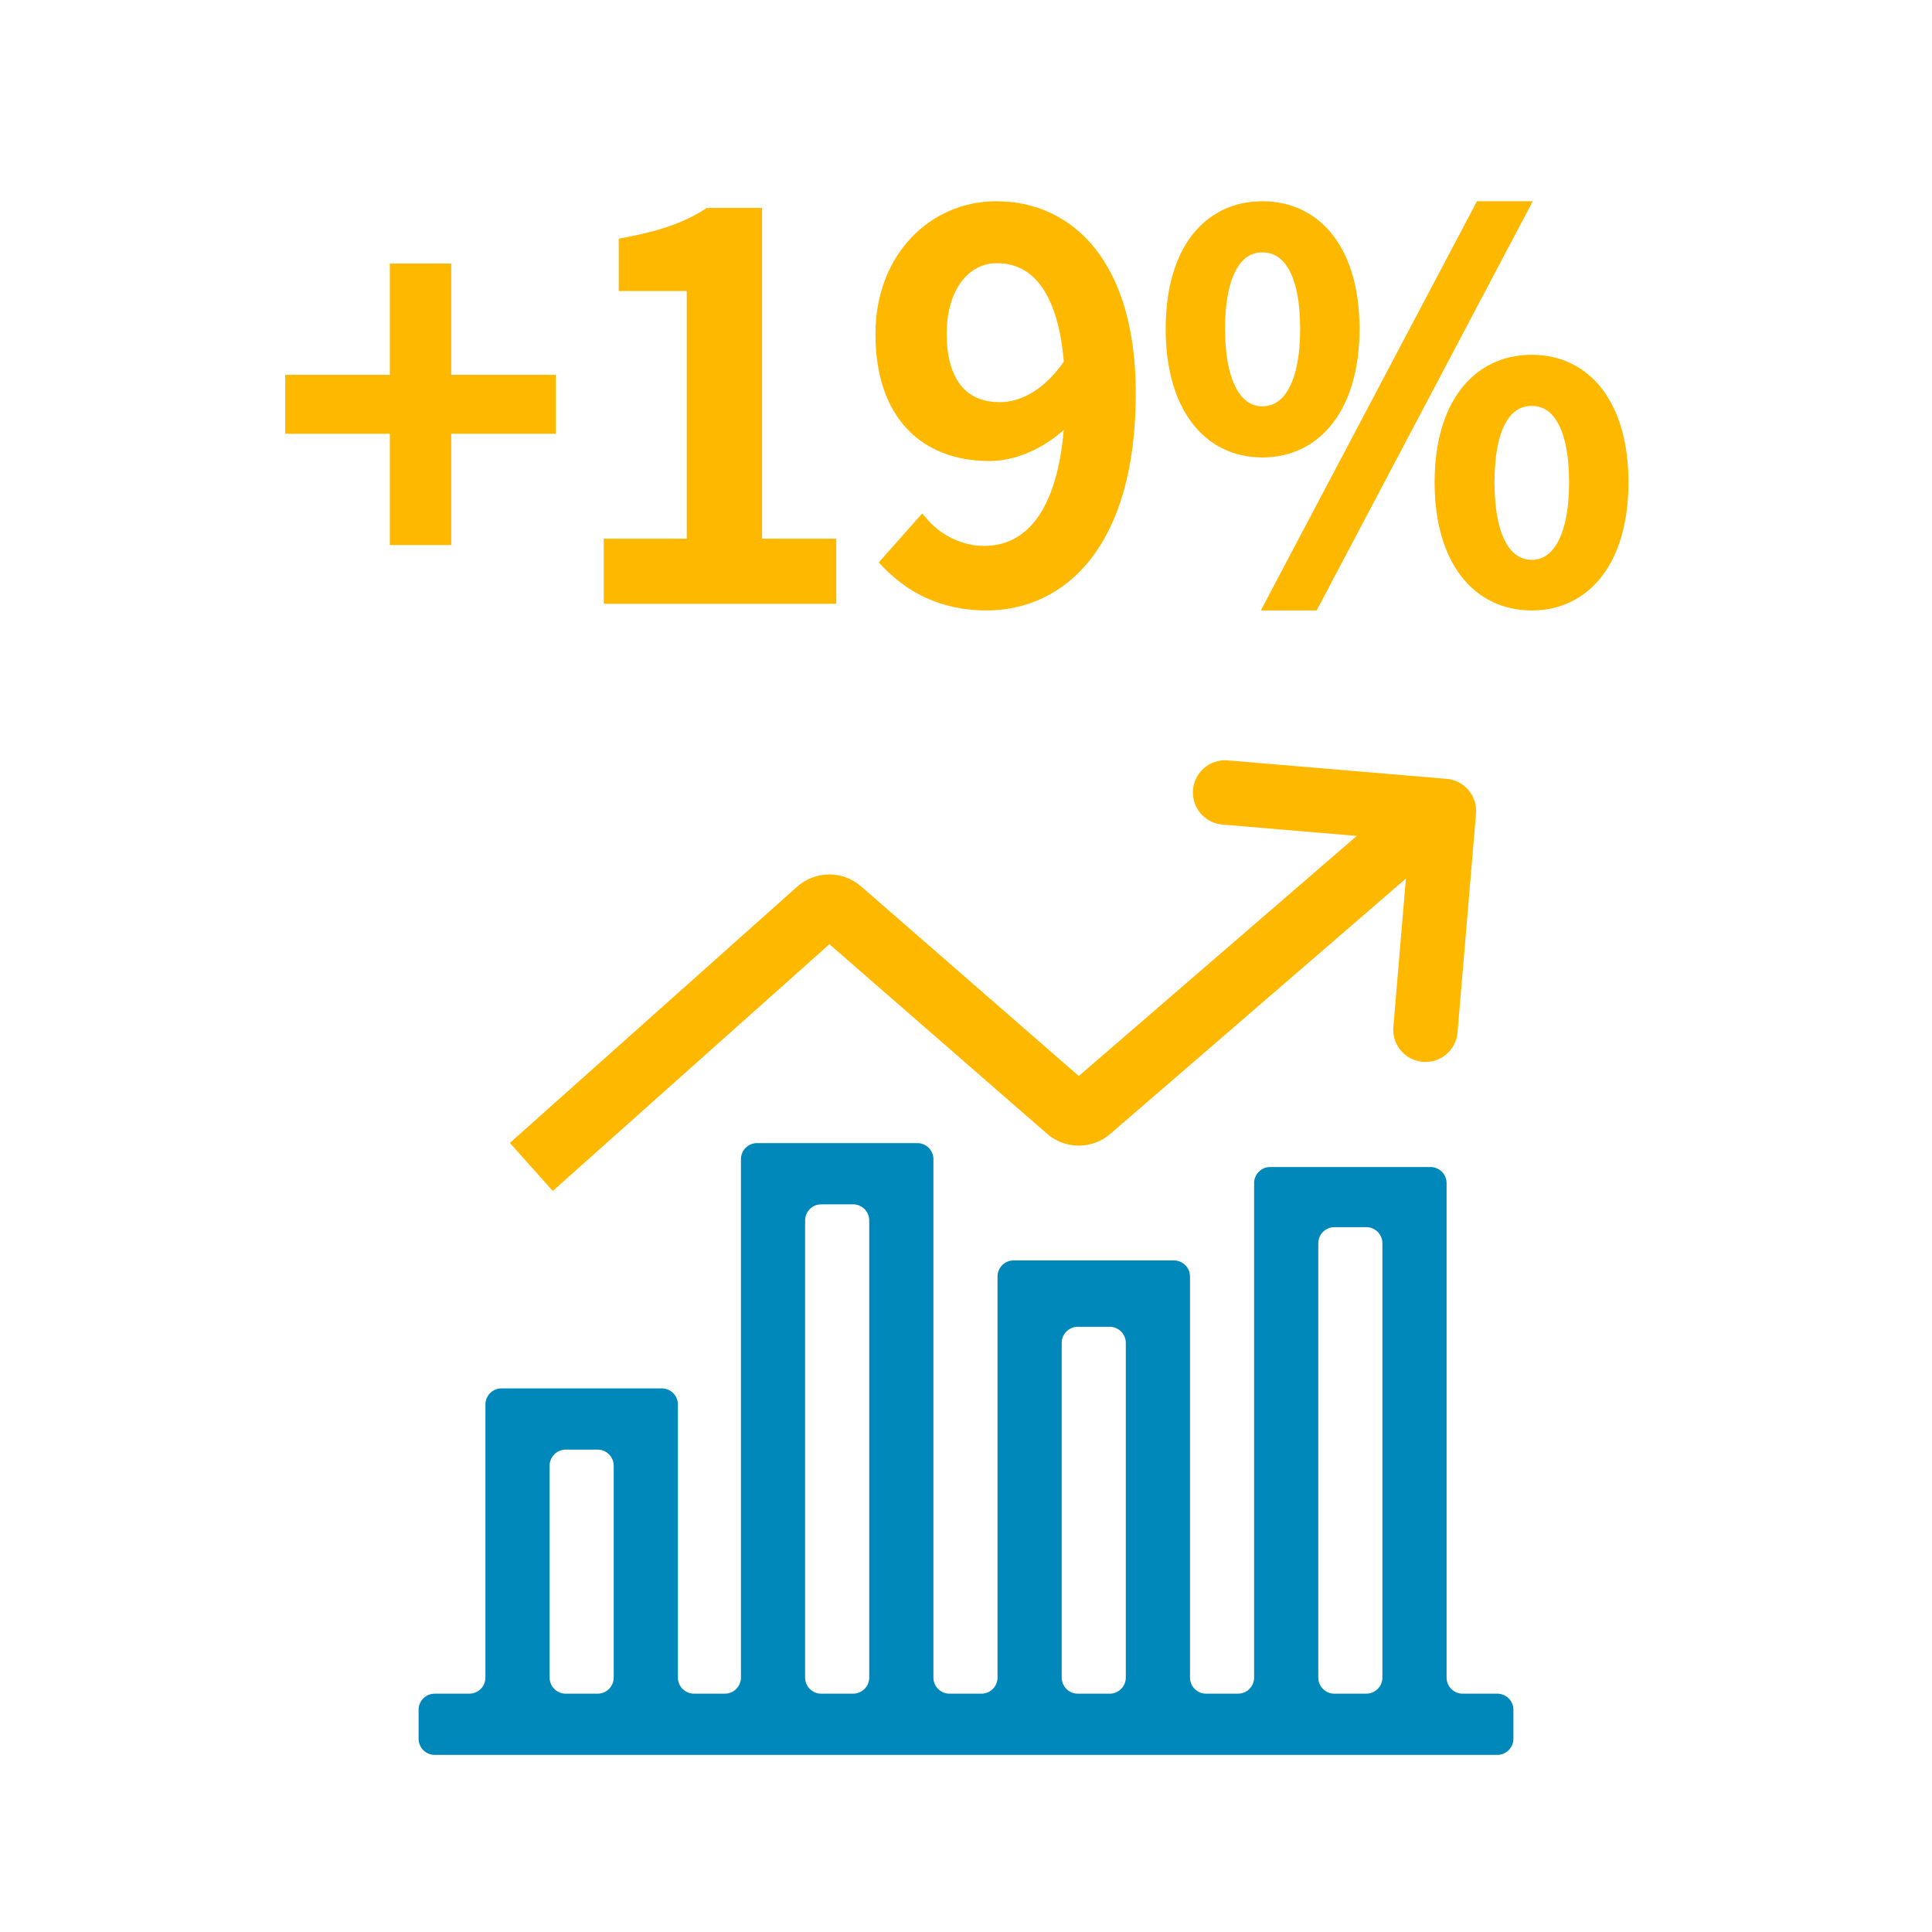 <svg width="120" height="120" viewBox="0 0 120 120" fill="none" xmlns="http://www.w3.org/2000/svg">
<path d="M24.712 33.352V26.44H18.216V23.784H24.712V16.872H27.528V23.784H34.024V26.44H27.528V33.352H24.712ZM38.002 37V33.96H43.154V17.576H38.93V15.24C41.138 14.824 42.706 14.28 44.05 13.416H46.834V33.96H51.442V37H38.002ZM58.3 20.744C58.3 23.752 59.644 25.48 62.108 25.48C63.58 25.48 65.244 24.616 66.588 22.6C66.236 17.96 64.476 15.848 61.916 15.848C59.9 15.848 58.3 17.672 58.3 20.744ZM61.276 37.416C58.556 37.416 56.636 36.328 55.26 34.92L57.276 32.648C58.204 33.704 59.644 34.408 61.116 34.408C63.964 34.408 66.428 32.104 66.652 25.384C65.276 27.08 63.26 28.136 61.468 28.136C57.532 28.136 54.876 25.672 54.876 20.744C54.876 16.072 58.076 13 61.884 13C66.396 13 70.044 16.616 70.044 24.424C70.044 33.704 65.82 37.416 61.276 37.416ZM78.406 27.912C75.11 27.912 72.902 25.16 72.902 20.424C72.902 15.688 75.11 13 78.406 13C81.702 13 83.942 15.688 83.942 20.424C83.942 25.16 81.702 27.912 78.406 27.912ZM78.406 25.736C80.07 25.736 81.254 24.04 81.254 20.424C81.254 16.776 80.07 15.176 78.406 15.176C76.774 15.176 75.59 16.776 75.59 20.424C75.59 24.04 76.774 25.736 78.406 25.736ZM79.142 37.416L92.038 13H94.374L81.478 37.416H79.142ZM95.142 37.416C91.846 37.416 89.606 34.696 89.606 29.96C89.606 25.224 91.846 22.536 95.142 22.536C98.406 22.536 100.646 25.224 100.646 29.96C100.646 34.696 98.406 37.416 95.142 37.416ZM95.142 35.272C96.774 35.272 97.958 33.576 97.958 29.96C97.958 26.312 96.774 24.712 95.142 24.712C93.478 24.712 92.326 26.312 92.326 29.96C92.326 33.576 93.478 35.272 95.142 35.272Z" fill="#FFB800"/>
<path d="M24.712 33.352H24.212V33.852H24.712V33.352ZM24.712 26.44H25.212V25.94H24.712V26.44ZM18.216 26.44H17.716V26.94H18.216V26.44ZM18.216 23.784V23.284H17.716V23.784H18.216ZM24.712 23.784V24.284H25.212V23.784H24.712ZM24.712 16.872V16.372H24.212V16.872H24.712ZM27.528 16.872H28.028V16.372H27.528V16.872ZM27.528 23.784H27.028V24.284H27.528V23.784ZM34.024 23.784H34.524V23.284H34.024V23.784ZM34.024 26.44V26.94H34.524V26.44H34.024ZM27.528 26.44V25.94H27.028V26.44H27.528ZM27.528 33.352V33.852H28.028V33.352H27.528ZM25.212 33.352V26.44H24.212V33.352H25.212ZM24.712 25.94H18.216V26.94H24.712V25.94ZM18.716 26.44V23.784H17.716V26.44H18.716ZM18.216 24.284H24.712V23.284H18.216V24.284ZM25.212 23.784V16.872H24.212V23.784H25.212ZM24.712 17.372H27.528V16.372H24.712V17.372ZM27.028 16.872V23.784H28.028V16.872H27.028ZM27.528 24.284H34.024V23.284H27.528V24.284ZM33.524 23.784V26.44H34.524V23.784H33.524ZM34.024 25.94H27.528V26.94H34.024V25.94ZM27.028 26.44V33.352H28.028V26.44H27.028ZM27.528 32.852H24.712V33.852H27.528V32.852ZM38.002 37H37.502V37.5H38.002V37ZM38.002 33.96V33.46H37.502V33.96H38.002ZM43.154 33.96V34.46H43.654V33.96H43.154ZM43.154 17.576H43.654V17.076H43.154V17.576ZM38.93 17.576H38.43V18.076H38.93V17.576ZM38.93 15.24L38.837 14.749L38.43 14.825V15.24H38.93ZM44.05 13.416V12.916H43.903L43.78 12.995L44.05 13.416ZM46.834 13.416H47.334V12.916H46.834V13.416ZM46.834 33.96H46.334V34.46H46.834V33.96ZM51.442 33.96H51.942V33.46H51.442V33.96ZM51.442 37V37.5H51.942V37H51.442ZM38.502 37V33.96H37.502V37H38.502ZM38.002 34.46H43.154V33.46H38.002V34.46ZM43.654 33.96V17.576H42.654V33.96H43.654ZM43.154 17.076H38.93V18.076H43.154V17.076ZM39.43 17.576V15.24H38.43V17.576H39.43ZM39.023 15.731C41.266 15.309 42.902 14.748 44.32 13.837L43.78 12.995C42.51 13.812 41.01 14.339 38.837 14.749L39.023 15.731ZM44.05 13.916H46.834V12.916H44.05V13.916ZM46.334 13.416V33.96H47.334V13.416H46.334ZM46.834 34.46H51.442V33.46H46.834V34.46ZM50.942 33.96V37H51.942V33.96H50.942ZM51.442 36.5H38.002V37.5H51.442V36.5ZM66.588 22.6L67.004 22.877L67.1 22.734L67.087 22.562L66.588 22.6ZM55.26 34.92L54.886 34.588L54.577 34.936L54.902 35.27L55.26 34.92ZM57.276 32.648L57.652 32.318L57.278 31.893L56.902 32.316L57.276 32.648ZM66.652 25.384L67.152 25.401L67.201 23.913L66.264 25.069L66.652 25.384ZM57.8 20.744C57.8 22.313 58.149 23.624 58.889 24.552C59.642 25.497 60.749 25.98 62.108 25.98V24.98C61.003 24.98 60.206 24.599 59.671 23.928C59.123 23.24 58.8 22.183 58.8 20.744H57.8ZM62.108 25.98C63.787 25.98 65.592 24.995 67.004 22.877L66.172 22.323C64.896 24.236 63.373 24.98 62.108 24.98V25.98ZM67.087 22.562C66.907 20.197 66.365 18.404 65.485 17.19C64.587 15.953 63.356 15.348 61.916 15.348V16.348C63.036 16.348 63.965 16.799 64.675 17.778C65.403 18.78 65.917 20.363 66.089 22.638L67.087 22.562ZM61.916 15.348C60.744 15.348 59.698 15.883 58.957 16.837C58.222 17.785 57.8 19.125 57.8 20.744H58.8C58.8 19.291 59.178 18.183 59.747 17.451C60.31 16.725 61.072 16.348 61.916 16.348V15.348ZM61.276 36.916C58.709 36.916 56.913 35.896 55.618 34.571L54.902 35.27C56.359 36.76 58.403 37.916 61.276 37.916V36.916ZM55.634 35.252L57.65 32.98L56.902 32.316L54.886 34.588L55.634 35.252ZM56.9 32.978C57.918 34.136 59.492 34.908 61.116 34.908V33.908C59.796 33.908 58.49 33.272 57.652 32.318L56.9 32.978ZM61.116 34.908C62.695 34.908 64.178 34.259 65.276 32.704C66.356 31.175 67.038 28.808 67.152 25.401L66.152 25.367C66.042 28.68 65.38 30.825 64.46 32.128C63.557 33.405 62.385 33.908 61.116 33.908V34.908ZM66.264 25.069C64.962 26.673 63.08 27.636 61.468 27.636V28.636C63.44 28.636 65.59 27.487 67.04 25.699L66.264 25.069ZM61.468 27.636C59.606 27.636 58.102 27.056 57.061 25.946C56.016 24.832 55.376 23.121 55.376 20.744H54.376C54.376 23.295 55.064 25.28 56.331 26.63C57.602 27.984 59.394 28.636 61.468 28.636V27.636ZM55.376 20.744C55.376 16.32 58.379 13.5 61.884 13.5V12.5C57.773 12.5 54.376 15.823 54.376 20.744H55.376ZM61.884 13.5C63.995 13.5 65.887 14.34 67.263 16.093C68.648 17.857 69.544 20.591 69.544 24.424H70.544C70.544 20.448 69.616 17.471 68.049 15.475C66.473 13.468 64.285 12.5 61.884 12.5V13.5ZM69.544 24.424C69.544 28.995 68.503 32.121 66.969 34.093C65.445 36.053 63.401 36.916 61.276 36.916V37.916C63.694 37.916 66.035 36.923 67.759 34.707C69.473 32.503 70.544 29.133 70.544 24.424H69.544ZM79.142 37.416L78.7 37.182L78.312 37.916H79.142V37.416ZM92.038 13V12.5H91.737L91.596 12.767L92.038 13ZM94.374 13L94.816 13.233L95.204 12.5H94.374V13ZM81.478 37.416V37.916H81.779L81.92 37.65L81.478 37.416ZM78.406 27.412C76.913 27.412 75.686 26.796 74.817 25.643C73.938 24.476 73.402 22.721 73.402 20.424H72.402C72.402 22.863 72.97 24.852 74.019 26.245C75.078 27.652 76.603 28.412 78.406 28.412V27.412ZM73.402 20.424C73.402 18.127 73.938 16.39 74.816 15.239C75.682 14.103 76.909 13.5 78.406 13.5V12.5C76.607 12.5 75.082 13.241 74.02 14.633C72.97 16.01 72.402 17.985 72.402 20.424H73.402ZM78.406 13.5C79.904 13.5 81.139 14.104 82.014 15.241C82.898 16.391 83.442 18.128 83.442 20.424H84.442C84.442 17.984 83.865 16.009 82.806 14.631C81.737 13.24 80.204 12.5 78.406 12.5V13.5ZM83.442 20.424C83.442 22.72 82.898 24.474 82.012 25.642C81.135 26.796 79.9 27.412 78.406 27.412V28.412C80.208 28.412 81.74 27.652 82.808 26.246C83.865 24.854 84.442 22.864 84.442 20.424H83.442ZM78.406 26.236C79.442 26.236 80.308 25.693 80.887 24.685C81.453 23.702 81.754 22.275 81.754 20.424H80.754C80.754 22.189 80.463 23.418 80.021 24.187C79.592 24.931 79.034 25.236 78.406 25.236V26.236ZM81.754 20.424C81.754 18.559 81.454 17.144 80.885 16.178C80.299 15.184 79.431 14.676 78.406 14.676V15.676C79.045 15.676 79.601 15.968 80.023 16.686C80.463 17.432 80.754 18.641 80.754 20.424H81.754ZM78.406 14.676C77.393 14.676 76.534 15.187 75.954 16.18C75.391 17.145 75.09 18.558 75.09 20.424H76.09C76.09 18.642 76.381 17.431 76.818 16.684C77.238 15.965 77.787 15.676 78.406 15.676V14.676ZM75.09 20.424C75.09 22.275 75.391 23.702 75.952 24.684C76.526 25.689 77.382 26.236 78.406 26.236V25.236C77.798 25.236 77.246 24.935 76.82 24.188C76.381 23.418 76.09 22.189 76.09 20.424H75.09ZM79.584 37.65L92.48 13.233L91.596 12.767L78.7 37.182L79.584 37.65ZM92.038 13.5H94.374V12.5H92.038V13.5ZM93.932 12.767L81.036 37.182L81.92 37.65L94.816 13.233L93.932 12.767ZM81.478 36.916H79.142V37.916H81.478V36.916ZM95.142 36.916C93.646 36.916 92.411 36.306 91.535 35.16C90.65 34.001 90.106 32.256 90.106 29.96H89.106C89.106 32.4 89.683 34.383 90.741 35.768C91.809 37.166 93.342 37.916 95.142 37.916V36.916ZM90.106 29.96C90.106 27.664 90.65 25.927 91.534 24.777C92.409 23.64 93.644 23.036 95.142 23.036V22.036C93.344 22.036 91.811 22.776 90.742 24.167C89.683 25.545 89.106 27.52 89.106 29.96H90.106ZM95.142 23.036C96.622 23.036 97.85 23.639 98.721 24.776C99.603 25.927 100.146 27.664 100.146 29.96H101.146C101.146 27.52 100.57 25.545 99.515 24.168C98.45 22.777 96.926 22.036 95.142 22.036V23.036ZM100.146 29.96C100.146 32.256 99.603 34.002 98.72 35.161C97.848 36.307 96.62 36.916 95.142 36.916V37.916C96.928 37.916 98.452 37.165 99.516 35.767C100.57 34.382 101.146 32.4 101.146 29.96H100.146ZM95.142 35.772C96.166 35.772 97.022 35.225 97.596 34.22C98.157 33.238 98.458 31.811 98.458 29.96H97.458C97.458 31.725 97.167 32.954 96.728 33.724C96.302 34.471 95.75 34.772 95.142 34.772V35.772ZM98.458 29.96C98.458 28.095 98.157 26.681 97.594 25.716C97.014 24.723 96.155 24.212 95.142 24.212V25.212C95.761 25.212 96.31 25.501 96.73 26.22C97.167 26.967 97.458 28.177 97.458 29.96H98.458ZM95.142 24.212C94.115 24.212 93.254 24.722 92.677 25.717C92.118 26.683 91.826 28.097 91.826 29.96H92.826C92.826 28.175 93.11 26.965 93.543 26.219C93.958 25.502 94.505 25.212 95.142 25.212V24.212ZM91.826 29.96C91.826 31.809 92.118 33.236 92.675 34.218C93.246 35.227 94.104 35.772 95.142 35.772V34.772C94.516 34.772 93.966 34.469 93.545 33.726C93.11 32.956 92.826 31.727 92.826 29.96H91.826Z" fill="#FFB800"/>
<path d="M89.85 73.486C89.85 72.934 89.402 72.486 88.85 72.486H78.895C78.342 72.486 77.895 72.934 77.895 73.486V104.197C77.895 104.749 77.447 105.197 76.895 105.197H74.913C74.361 105.197 73.913 104.749 73.913 104.197V79.287C73.913 78.735 73.465 78.287 72.913 78.287H62.958C62.405 78.287 61.958 78.735 61.958 79.287V104.197C61.958 104.749 61.51 105.197 60.958 105.197H58.976C58.423 105.197 57.976 104.749 57.976 104.197V72C57.976 71.448 57.528 71 56.976 71H47.021C46.468 71 46.021 71.448 46.021 72V104.197C46.021 104.749 45.573 105.197 45.021 105.197H43.105C42.553 105.197 42.105 104.749 42.105 104.197V87.236C42.105 86.683 41.657 86.236 41.105 86.236H31.15C30.598 86.236 30.15 86.683 30.15 87.236V104.197C30.15 104.749 29.703 105.197 29.15 105.197H27C26.448 105.197 26 105.645 26 106.197V108C26 108.552 26.448 109 27 109H93C93.552 109 94 108.552 94 108V106.197C94 105.645 93.552 105.197 93 105.197H90.85C90.297 105.197 89.85 104.749 89.85 104.197V73.486ZM35.137 105.197C34.585 105.197 34.137 104.749 34.137 104.197V91.039C34.137 90.487 34.585 90.039 35.137 90.039H37.119C37.671 90.039 38.119 90.487 38.119 91.039V104.197C38.119 104.749 37.671 105.197 37.119 105.197H35.137ZM51.007 105.197C50.455 105.197 50.007 104.749 50.007 104.197V75.803C50.007 75.251 50.455 74.803 51.007 74.803H52.989C53.541 74.803 53.989 75.251 53.989 75.803V104.197C53.989 104.749 53.541 105.197 52.989 105.197H51.007ZM66.944 105.197C66.392 105.197 65.944 104.749 65.944 104.197V83.409C65.944 82.857 66.392 82.409 66.944 82.409H68.926C69.478 82.409 69.926 82.857 69.926 83.409V104.197C69.926 104.749 69.478 105.197 68.926 105.197H66.944ZM82.881 105.197C82.329 105.197 81.881 104.749 81.881 104.197V77.221C81.881 76.668 82.329 76.221 82.881 76.221H84.863C85.415 76.221 85.863 76.668 85.863 77.221V104.197C85.863 104.749 85.415 105.197 84.863 105.197H82.881Z" fill="#0088BB"/>
<path d="M33 72.481L50.842 56.567C51.218 56.232 51.785 56.228 52.165 56.559L66.346 68.911C66.721 69.238 67.28 69.239 67.656 68.914L89 50.48" stroke="#FFB800" stroke-width="4"/>
<path d="M76.093 49.222L89.684 50.369L88.537 63.96" stroke="#FFB800" stroke-width="4" stroke-linecap="round" stroke-linejoin="round"/>
</svg>
